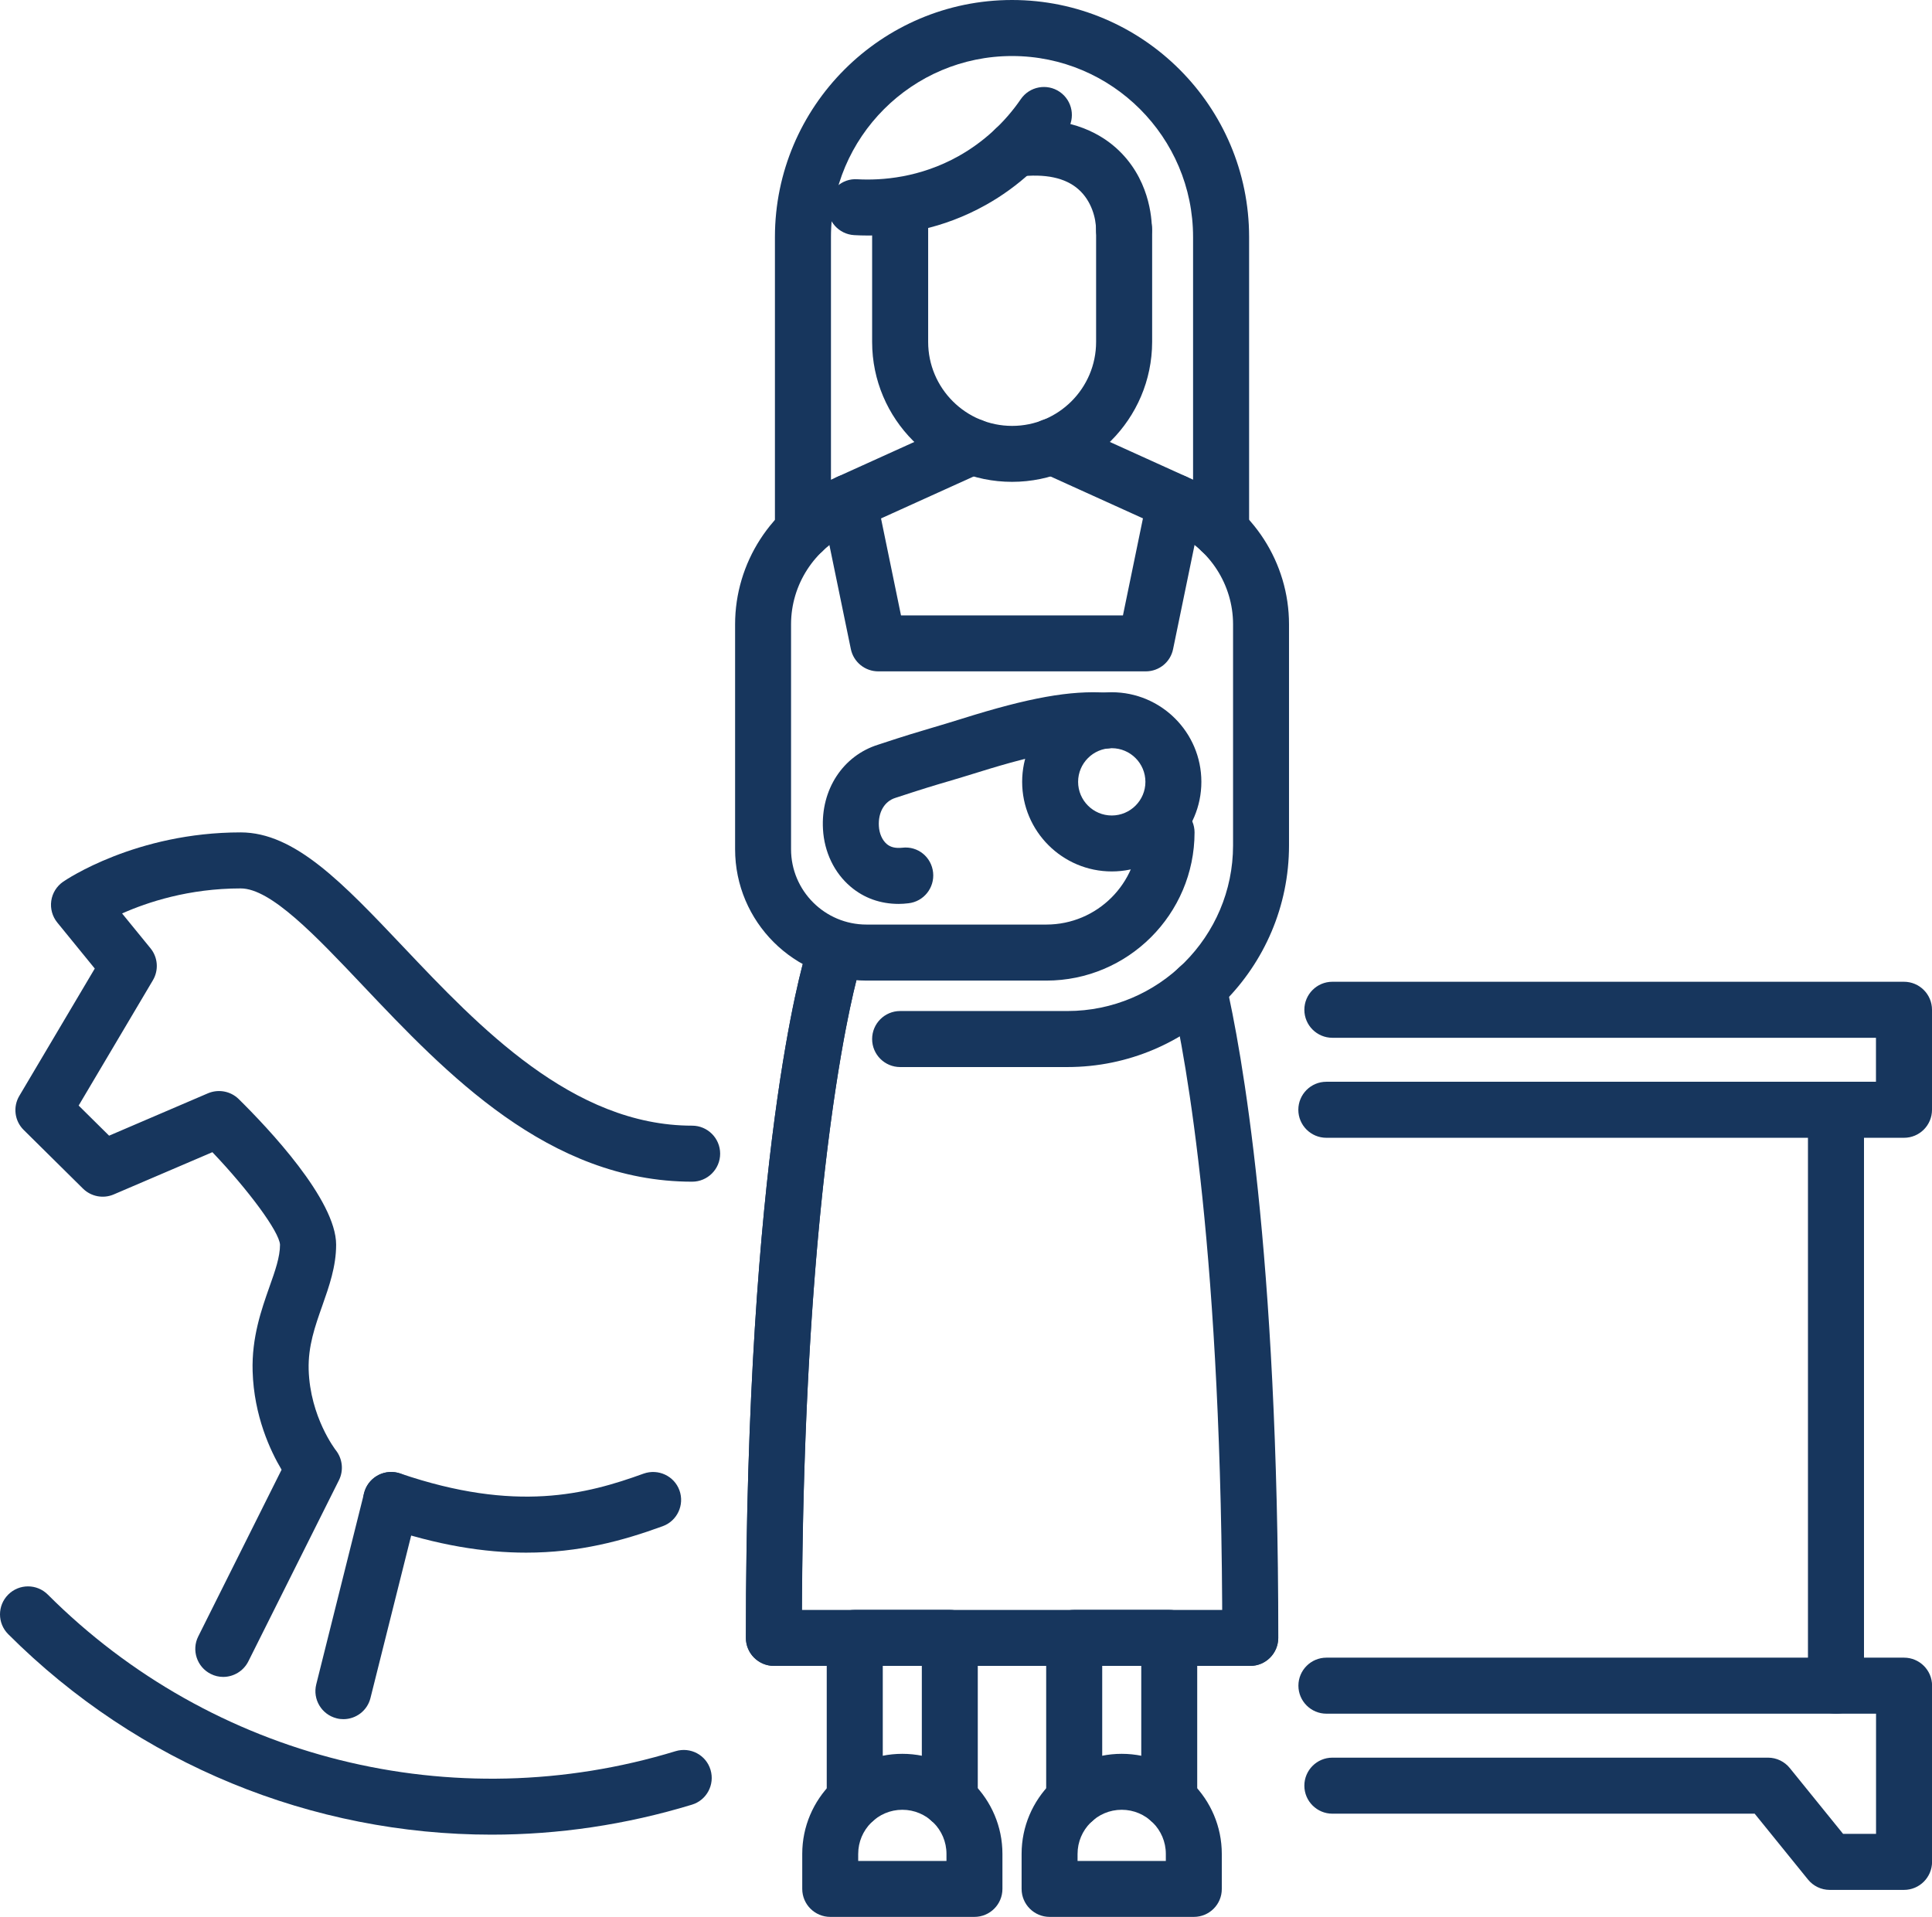 <?xml version="1.0" encoding="utf-8"?>
<!-- Generator: Adobe Illustrator 24.3.0, SVG Export Plug-In . SVG Version: 6.00 Build 0)  -->
<svg version="1.1" id="_x2014_ÎÓÈ_x5F_1" xmlns="http://www.w3.org/2000/svg" xmlns:xlink="http://www.w3.org/1999/xlink"
	 x="0px" y="0px" viewBox="0 0 246.87 244.98" enable-background="new 0 0 246.87 244.98" xml:space="preserve">
<g>
	<g>
		<path fill="#17365D" d="M124.51,244.98h-18.42c-1.97,0-3.58-1.6-3.58-3.58v-4.47c0-7.05,5.74-12.79,12.79-12.79
			c7.05,0,12.79,5.74,12.79,12.79v4.47C128.09,243.38,126.49,244.98,124.51,244.98z M109.67,237.83h11.27v-0.9
			c0-3.11-2.53-5.64-5.64-5.64c-3.11,0-5.64,2.53-5.64,5.64V237.83z"/>
	</g>
	<g>
		<path fill="#17365D" d="M136.39,136.37h-21.37c-1.97,0-3.58-1.6-3.58-3.58c0-1.97,1.6-3.58,3.58-3.58h21.37
			c11.67,0,21.17-9.5,21.17-21.17V79.79c0-5.06-2.98-9.67-7.58-11.76l-17.03-7.72c-1.8-0.81-2.6-2.93-1.78-4.73
			c0.81-1.8,2.93-2.6,4.73-1.78l17.03,7.72c7.16,3.24,11.78,10.41,11.78,18.27v28.25C164.71,123.66,152.01,136.37,136.39,136.37z"/>
	</g>
	<g>
		<path fill="#17365D" d="M129.32,61.58c-9.86,0-17.88-8.02-17.88-17.88V26.52c0-1.97,1.6-3.58,3.58-3.58c1.97,0,3.58,1.6,3.58,3.58
			V43.7c0,5.91,4.81,10.73,10.73,10.73c5.91,0,10.73-4.81,10.73-10.73V29.35c0-1.97,1.6-3.58,3.58-3.58c1.97,0,3.58,1.6,3.58,3.58
			V43.7C147.2,53.56,139.18,61.58,129.32,61.58z"/>
	</g>
	<g>
		<path fill="#17365D" d="M110.9,30.1c-0.62,0-1.2-0.02-1.75-0.05c-1.97-0.11-3.48-1.8-3.37-3.77c0.11-1.97,1.8-3.51,3.77-3.37
			c3.14,0.17,7.99-0.19,12.94-2.96c3.14-1.76,5.89-4.27,7.95-7.28c1.12-1.63,3.35-2.04,4.97-0.93c1.63,1.12,2.04,3.34,0.93,4.97
			c-2.68,3.91-6.26,7.18-10.35,9.47C120.39,29.32,114.93,30.1,110.9,30.1z"/>
	</g>
	<g>
		<path fill="#17365D" d="M143.63,32.93c-1.97,0-3.58-1.6-3.58-3.58c0-1.46-0.58-3.68-2.23-5.14c-1.68-1.5-4.28-2.05-7.69-1.63
			c-1.94,0.22-3.74-1.16-3.98-3.12c-0.24-1.96,1.16-3.74,3.12-3.98c6.87-0.85,11.03,1.38,13.29,3.38c4.3,3.81,4.63,8.99,4.63,10.49
			C147.2,31.33,145.6,32.93,143.63,32.93z"/>
	</g>
	<g>
		<path fill="#17365D" d="M156.03,71.45c-1.97,0-3.58-1.6-3.58-3.58V30.29c0-12.76-10.38-23.13-23.13-23.13
			c-12.76,0-23.14,10.38-23.14,23.13v37.59c0,1.97-1.6,3.58-3.58,3.58c-1.97,0-3.58-1.6-3.58-3.58V30.29
			C99.03,13.59,112.62,0,129.32,0s30.29,13.59,30.29,30.29v37.59C159.61,69.85,158.01,71.45,156.03,71.45z"/>
	</g>
	<g>
		<path fill="#17365D" d="M133.7,125.32h-22.98c-9.26,0-16.79-7.53-16.79-16.79V79.79c0-7.86,4.63-15.03,11.78-18.27l17.04-7.72
			c1.8-0.81,3.91-0.02,4.73,1.78c0.82,1.8,0.02,3.91-1.78,4.73l-17.04,7.72c-4.6,2.09-7.58,6.7-7.58,11.76v28.74
			c0,5.31,4.32,9.63,9.64,9.63h22.98c6.5,0,11.78-5.28,11.78-11.77c0-1.97,1.6-3.58,3.58-3.58c1.97,0,3.58,1.6,3.58,3.58
			C152.63,116.83,144.14,125.32,133.7,125.32z"/>
	</g>
	<g>
		<path fill="#17365D" d="M142.06,111.37c-6.31,0-11.45-5.14-11.45-11.45c0-6.31,5.14-11.45,11.45-11.45
			c6.31,0,11.45,5.13,11.45,11.45C153.51,106.24,148.38,111.37,142.06,111.37z M142.06,95.62c-2.37,0-4.3,1.93-4.3,4.3
			c0,2.37,1.93,4.3,4.3,4.3c2.37,0,4.3-1.93,4.3-4.3C146.36,97.55,144.43,95.62,142.06,95.62z"/>
	</g>
	<g>
		<path fill="#17365D" d="M146.41,85.8h-34.19c-1.69,0-3.16-1.19-3.5-2.85L105,64.9c-0.4-1.93,0.85-3.82,2.78-4.22
			c1.92-0.4,3.82,0.84,4.22,2.78l3.13,15.19h28.36l3.13-15.19c0.4-1.94,2.3-3.16,4.22-2.78c1.94,0.4,3.18,2.29,2.78,4.22
			l-3.72,18.04C149.57,84.61,148.11,85.8,146.41,85.8z"/>
	</g>
	<g>
		<path fill="#17365D" d="M114.83,115.52c-2.33,0-4.44-0.75-6.15-2.21c-2.08-1.76-3.36-4.43-3.52-7.34
			c-0.29-5.05,2.54-9.39,7.05-10.8c3.59-1.19,5.23-1.67,6.96-2.18c1.06-0.31,2.15-0.64,3.79-1.15c8.52-2.68,13.84-3.63,18.49-3.31
			c1.97,0.14,3.45,1.84,3.32,3.81c-0.14,1.97-1.78,3.46-3.81,3.32c-3.58-0.21-8.34,0.65-15.85,3c-1.69,0.53-2.82,0.86-3.92,1.19
			c-1.68,0.49-3.26,0.96-6.78,2.12c-1.4,0.44-2.21,1.84-2.11,3.6c0.05,0.95,0.43,1.8,1,2.29c0.49,0.42,1.12,0.57,1.99,0.48
			c2-0.24,3.73,1.2,3.94,3.16c0.21,1.96-1.2,3.73-3.16,3.94C115.65,115.49,115.24,115.52,114.83,115.52z"/>
	</g>
	<g>
		<path fill="#17365D" d="M159.76,212.9H98.89c-1.97,0-3.58-1.6-3.58-3.58c0-61.92,7.29-86.29,7.6-87.29
			c0.58-1.88,2.59-2.95,4.46-2.36c1.88,0.58,2.94,2.58,2.37,4.46c-0.07,0.24-7,23.63-7.28,81.62h57.28c1.97,0,3.58,1.6,3.58,3.58
			C163.33,211.3,161.73,212.9,159.76,212.9z"/>
	</g>
	<g>
		<path fill="#17365D" d="M121.37,233.59c-1.97,0-3.58-1.6-3.58-3.58V212.9h-4.99v17.11c0,1.97-1.6,3.58-3.58,3.58
			c-1.97,0-3.58-1.6-3.58-3.58v-20.69c0-1.97,1.6-3.58,3.58-3.58h12.14c1.97,0,3.58,1.6,3.58,3.58v20.69
			C124.95,231.99,123.35,233.59,121.37,233.59z"/>
	</g>
	<g>
		<path fill="#17365D" d="M152.55,244.98h-18.43c-1.97,0-3.58-1.6-3.58-3.58v-4.47c0-7.05,5.74-12.79,12.79-12.79
			s12.79,5.74,12.79,12.79v4.47C156.13,243.38,154.53,244.98,152.55,244.98z M137.7,237.83h11.27v-0.9c0-3.11-2.53-5.64-5.64-5.64
			c-3.11,0-5.64,2.53-5.64,5.64V237.83z"/>
	</g>
	<g>
		<path fill="#17365D" d="M149.41,233.59c-1.97,0-3.58-1.6-3.58-3.58V212.9h-4.99v17.11c0,1.97-1.6,3.58-3.58,3.58
			s-3.58-1.6-3.58-3.58v-20.69c0-1.97,1.6-3.58,3.58-3.58h12.14c1.97,0,3.58,1.6,3.58,3.58v20.69
			C152.99,231.99,151.39,233.59,149.41,233.59z"/>
	</g>
	<g>
		<g>
			<path fill="#17365D" d="M243.29,145.41h-73.81c-1.97,0-3.58-1.6-3.58-3.58c0-1.97,1.6-3.58,3.58-3.58h70.23v-5.62h-69.46
				c-1.97,0-3.58-1.6-3.58-3.58c0-1.97,1.6-3.58,3.58-3.58h73.04c1.97,0,3.58,1.6,3.58,3.58v12.78
				C246.87,143.81,245.27,145.41,243.29,145.41z"/>
		</g>
		<g>
			<path fill="#17365D" d="M243.29,241.53h-9.49c-1.08,0-2.1-0.49-2.78-1.33l-6.81-8.41h-53.96c-1.97,0-3.58-1.6-3.58-3.58
				c0-1.97,1.6-3.58,3.58-3.58h55.67c1.08,0,2.1,0.49,2.78,1.33l6.81,8.41h4.21v-15.36h-70.23c-1.97,0-3.58-1.6-3.58-3.58
				c0-1.97,1.6-3.58,3.58-3.58h73.81c1.97,0,3.58,1.6,3.58,3.58v22.51C246.87,239.93,245.27,241.53,243.29,241.53z"/>
		</g>
		<g>
			<path fill="#17365D" d="M234.6,219.02c-1.97,0-3.58-1.6-3.58-3.58v-73.61c0-1.97,1.6-3.58,3.58-3.58c1.97,0,3.58,1.6,3.58,3.58
				v73.61C238.18,217.42,236.58,219.02,234.6,219.02z"/>
		</g>
	</g>
	<g>
		<path fill="#17365D" d="M28.52,214.31c-0.54,0-1.08-0.12-1.59-0.38c-1.76-0.88-2.48-3.03-1.6-4.79l10.65-21.31
			c-1.44-2.42-3.53-6.88-3.7-12.58c-0.13-4.34,1.14-7.92,2.15-10.79c0.73-2.05,1.35-3.82,1.35-5.39c-0.1-1.67-4.04-6.99-8.64-11.82
			l-12.61,5.4c-1.33,0.57-2.88,0.28-3.92-0.74l-7.58-7.5c-1.17-1.15-1.4-2.95-0.56-4.36l9.64-16.27l-4.79-5.88
			c-0.63-0.77-0.91-1.78-0.77-2.77c0.14-0.99,0.69-1.87,1.51-2.44c0.37-0.26,9.32-6.31,22.69-6.31c6.93,0,13.05,6.47,20.81,14.66
			c9.63,10.17,21.61,22.82,36.88,22.82c1.97,0,3.58,1.6,3.58,3.58c0,1.97-1.6,3.58-3.58,3.58c-18.35,0-31.5-13.9-42.07-25.06
			c-6.05-6.39-11.76-12.42-15.61-12.42c-6.63,0-11.93,1.76-15.16,3.2l3.63,4.45c0.95,1.16,1.07,2.79,0.31,4.08l-9.49,16.02
			l3.89,3.85l12.64-5.42c1.33-0.56,2.88-0.28,3.92,0.74c3.74,3.69,12.45,12.88,12.45,18.61c0,2.8-0.9,5.33-1.76,7.78
			c-0.94,2.66-1.83,5.18-1.75,8.19c0.18,6.07,3.44,10.26,3.47,10.3c0.86,1.09,1.02,2.59,0.4,3.83l-11.58,23.16
			C31.1,213.58,29.83,214.31,28.52,214.31z"/>
	</g>
	<g>
		<path fill="#17365D" d="M43.88,219.71c-0.29,0-0.58-0.03-0.87-0.11c-1.91-0.48-3.08-2.42-2.6-4.34l6.11-24.43
			c0.48-1.91,2.4-3.09,4.34-2.6c1.91,0.48,3.08,2.42,2.6,4.34L47.34,217C46.94,218.63,45.48,219.71,43.88,219.71z"/>
	</g>
	<g>
		<path fill="#17365D" d="M62.81,234.47c-22.84,0-45.1-8.96-61.76-25.62c-1.4-1.4-1.4-3.66,0-5.06c1.4-1.4,3.66-1.4,5.06,0
			c21.02,21.02,51.77,28.7,80.22,20.01c1.9-0.57,3.89,0.49,4.46,2.38c0.57,1.89-0.49,3.89-2.38,4.46
			C79.97,233.21,71.35,234.47,62.81,234.47z"/>
	</g>
	<g>
		<path fill="#17365D" d="M67.23,198.43c-5.29,0-11.31-0.92-18.4-3.35c-1.87-0.64-2.87-2.67-2.23-4.54
			c0.64-1.87,2.67-2.86,4.54-2.23c14.79,5.05,23.81,2.66,31.1,0.02c1.86-0.66,3.91,0.29,4.58,2.14c0.67,1.86-0.29,3.91-2.14,4.58
			C79.59,196.91,74.01,198.43,67.23,198.43z"/>
	</g>
	<g>
		<path fill="#17365D" d="M98.89,212.9c-1.97,0-3.58-1.6-3.58-3.58c0-61.92,7.29-86.29,7.6-87.29c0.58-1.88,2.59-2.95,4.46-2.36
			c1.88,0.58,2.94,2.58,2.37,4.46c-0.07,0.24-7.28,24.6-7.28,85.19C102.47,211.3,100.86,212.9,98.89,212.9z"/>
	</g>
	<g>
		<path fill="#17365D" d="M159.76,212.9c-1.97,0-3.58-1.6-3.58-3.58c0-48.75-4.58-73.78-6.54-82.27c-0.45-1.92,0.75-3.84,2.68-4.29
			c1.92-0.45,3.84,0.75,4.29,2.68c2.02,8.73,6.73,34.39,6.73,83.88C163.33,211.3,161.73,212.9,159.76,212.9z"/>
	</g>
</g>
</svg>
